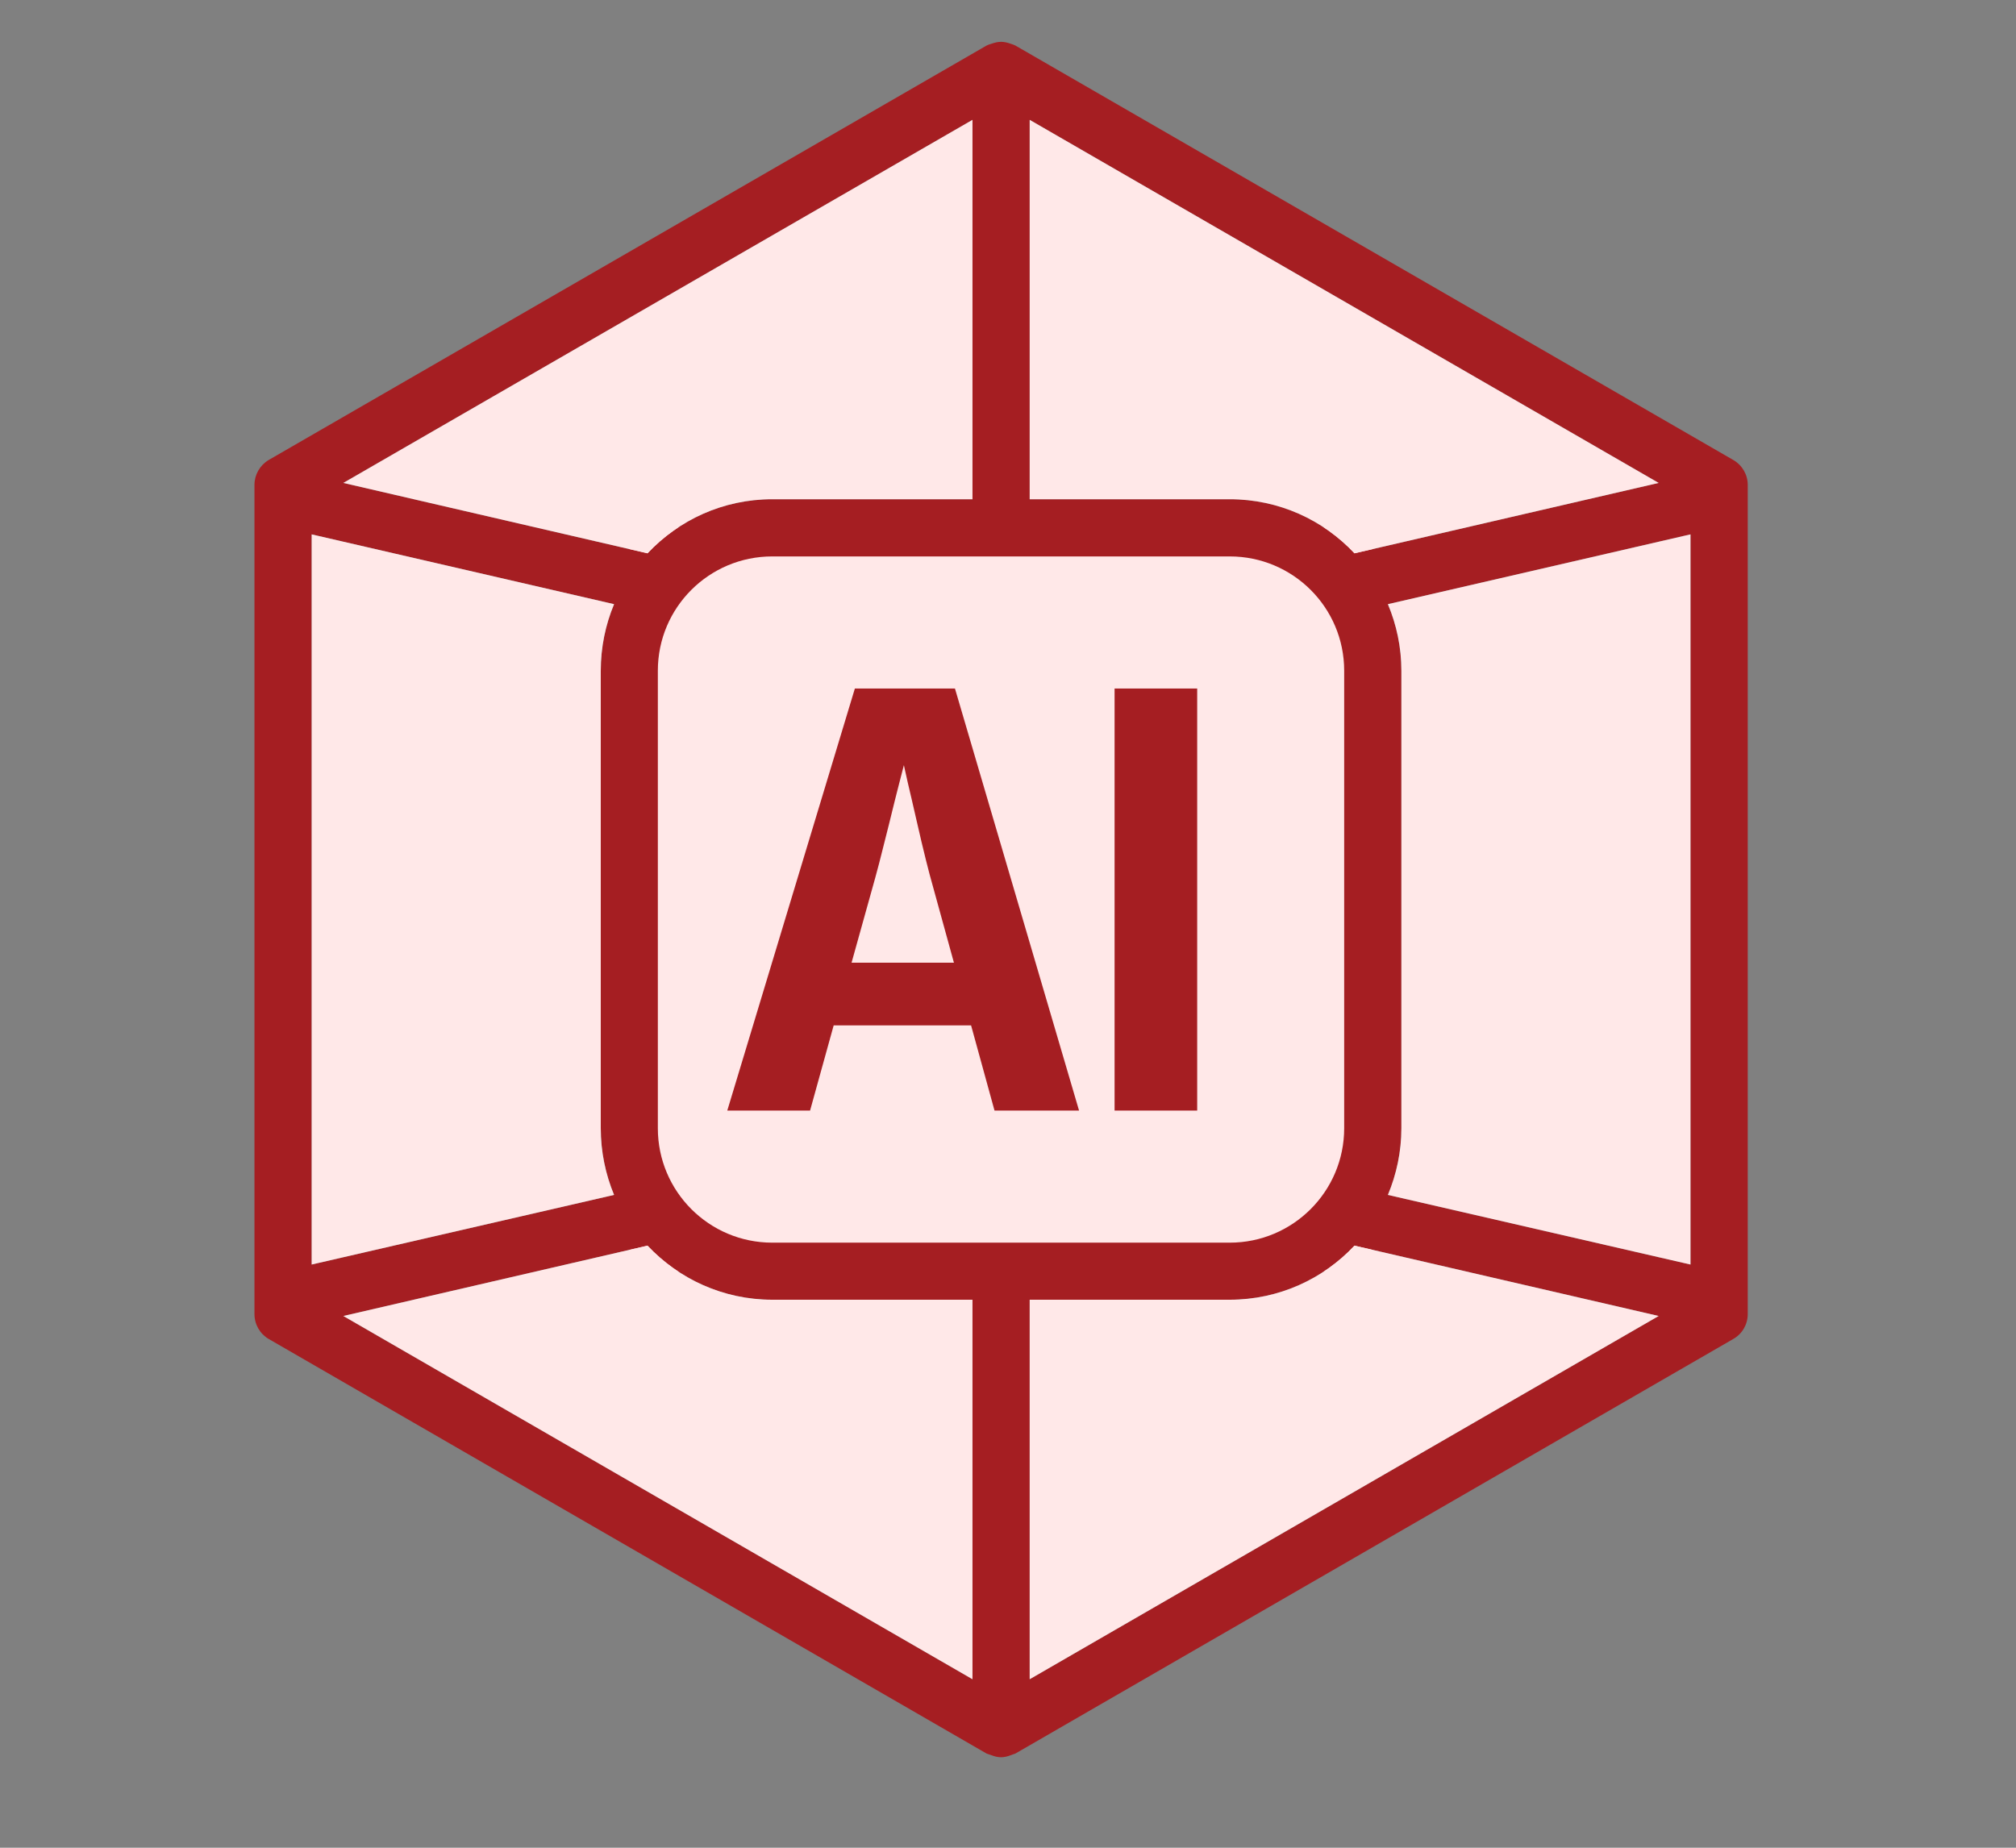 <svg xmlns="http://www.w3.org/2000/svg" xmlns:xlink="http://www.w3.org/1999/xlink" width="60" zoomAndPan="magnify" viewBox="0 0 45 41.25" height="55" preserveAspectRatio="xMidYMid meet" version="1.2"><rect x="0" y="0" width="45" height="41.25" fill="#808080" stroke="none"/><defs><clipPath id="64ba3cd9ad"><path d="M 5.684 0.93 L 39.57 0.93 L 39.57 39.234 L 5.684 39.234 Z M 5.684 0.93 "/></clipPath></defs><g id="c1e5af7657"><path style=" stroke:none;fill-rule:nonzero;fill:#ffe8e8;fill-opacity:1;" d="M 14.047 11.781 L 30.641 11.781 L 30.641 28.379 L 14.047 28.379 Z M 14.047 11.781 "/><g clip-rule="nonzero" clip-path="url(#64ba3cd9ad)"><path style=" stroke:none;fill-rule:nonzero;fill:#a51e22;fill-opacity:1;" d="M 21.316 15.371 L 19.082 15.371 L 16.234 24.793 L 18.082 24.793 L 18.609 22.891 L 21.676 22.891 L 22.199 24.793 L 24.086 24.793 Z M 19.008 21.492 L 19.535 19.602 C 19.586 19.418 19.652 19.168 19.727 18.863 C 19.805 18.555 19.887 18.23 19.969 17.891 C 20.039 17.609 20.109 17.344 20.176 17.082 C 20.23 17.336 20.289 17.586 20.352 17.852 C 20.43 18.184 20.5 18.504 20.57 18.797 C 20.641 19.098 20.703 19.34 20.75 19.52 L 21.293 21.492 Z M 24.879 15.371 L 24.879 24.793 L 26.723 24.793 L 26.723 15.371 Z M 21.316 15.371 L 19.082 15.371 L 16.234 24.793 L 18.082 24.793 L 18.609 22.891 L 21.676 22.891 L 22.199 24.793 L 24.086 24.793 Z M 19.008 21.492 L 19.535 19.602 C 19.586 19.418 19.652 19.168 19.727 18.863 C 19.805 18.555 19.887 18.23 19.969 17.891 C 20.039 17.609 20.109 17.344 20.176 17.082 C 20.23 17.336 20.289 17.586 20.352 17.852 C 20.43 18.184 20.5 18.504 20.57 18.797 C 20.641 19.098 20.703 19.34 20.75 19.52 L 21.293 21.492 Z M 24.879 15.371 L 24.879 24.793 L 26.723 24.793 L 26.723 15.371 Z M 24.879 15.371 L 24.879 24.793 L 26.723 24.793 L 26.723 15.371 Z M 21.316 15.371 L 19.082 15.371 L 16.234 24.793 L 18.082 24.793 L 18.609 22.891 L 21.676 22.891 L 22.199 24.793 L 24.086 24.793 Z M 19.008 21.492 L 19.535 19.602 C 19.586 19.418 19.652 19.168 19.727 18.863 C 19.805 18.555 19.887 18.23 19.969 17.891 C 20.039 17.609 20.109 17.344 20.176 17.082 C 20.23 17.336 20.289 17.586 20.352 17.852 C 20.43 18.184 20.5 18.504 20.57 18.797 C 20.641 19.098 20.703 19.34 20.75 19.52 L 21.293 21.492 Z M 21.316 15.371 L 19.082 15.371 L 16.234 24.793 L 18.082 24.793 L 18.609 22.891 L 21.676 22.891 L 22.199 24.793 L 24.086 24.793 Z M 19.008 21.492 L 19.535 19.602 C 19.586 19.418 19.652 19.168 19.727 18.863 C 19.805 18.555 19.887 18.23 19.969 17.891 C 20.039 17.609 20.109 17.344 20.176 17.082 C 20.23 17.336 20.289 17.586 20.352 17.852 C 20.43 18.184 20.5 18.504 20.57 18.797 C 20.641 19.098 20.703 19.34 20.75 19.52 L 21.293 21.492 Z M 24.879 15.371 L 24.879 24.793 L 26.723 24.793 L 26.723 15.371 Z M 24.879 15.371 L 24.879 24.793 L 26.723 24.793 L 26.723 15.371 Z M 21.316 15.371 L 19.082 15.371 L 16.234 24.793 L 18.082 24.793 L 18.609 22.891 L 21.676 22.891 L 22.199 24.793 L 24.086 24.793 Z M 19.008 21.492 L 19.535 19.602 C 19.586 19.418 19.652 19.168 19.727 18.863 C 19.805 18.555 19.887 18.23 19.969 17.891 C 20.039 17.609 20.109 17.344 20.176 17.082 C 20.23 17.336 20.289 17.586 20.352 17.852 C 20.43 18.184 20.5 18.504 20.57 18.797 C 20.641 19.098 20.703 19.34 20.75 19.52 L 21.293 21.492 Z M 21.316 15.371 L 19.082 15.371 L 16.234 24.793 L 18.082 24.793 L 18.609 22.891 L 21.676 22.891 L 22.199 24.793 L 24.086 24.793 Z M 19.008 21.492 L 19.535 19.602 C 19.586 19.418 19.652 19.168 19.727 18.863 C 19.805 18.555 19.887 18.23 19.969 17.891 C 20.039 17.609 20.109 17.344 20.176 17.082 C 20.23 17.336 20.289 17.586 20.352 17.852 C 20.43 18.184 20.5 18.504 20.57 18.797 C 20.641 19.098 20.703 19.34 20.75 19.52 L 21.293 21.492 Z M 24.879 15.371 L 24.879 24.793 L 26.723 24.793 L 26.723 15.371 Z M 24.879 15.371 L 24.879 24.793 L 26.723 24.793 L 26.723 15.371 Z M 19.082 15.371 L 16.234 24.793 L 18.082 24.793 L 18.609 22.891 L 21.676 22.891 L 22.199 24.793 L 24.086 24.793 L 21.316 15.371 Z M 19.008 21.492 L 19.535 19.602 C 19.586 19.418 19.652 19.168 19.727 18.863 C 19.805 18.555 19.887 18.23 19.969 17.891 C 20.039 17.609 20.109 17.344 20.176 17.082 C 20.23 17.336 20.289 17.586 20.352 17.852 C 20.43 18.184 20.5 18.504 20.57 18.797 C 20.641 19.098 20.703 19.34 20.75 19.52 L 21.293 21.492 Z M 38.691 10.27 L 22.664 1.016 C 22.664 1.016 22.633 1.004 22.617 0.996 L 22.562 0.977 C 22.492 0.953 22.422 0.934 22.352 0.934 L 22.34 0.934 C 22.27 0.934 22.199 0.953 22.129 0.977 L 22.07 0.996 C 22.07 0.996 22.039 1.008 22.023 1.016 L 5.996 10.27 C 5.801 10.387 5.68 10.598 5.68 10.824 L 5.68 29.336 C 5.68 29.566 5.801 29.777 5.996 29.891 L 22.023 39.148 C 22.023 39.148 22.059 39.16 22.07 39.164 L 22.129 39.184 C 22.199 39.211 22.27 39.23 22.344 39.23 C 22.422 39.23 22.492 39.211 22.562 39.184 L 22.617 39.164 C 22.617 39.164 22.652 39.152 22.664 39.148 L 38.691 29.891 C 38.891 29.777 39.012 29.566 39.012 29.336 L 39.012 10.824 C 39.012 10.598 38.891 10.387 38.691 10.27 Z M 22.984 2.676 L 37.023 10.781 L 30.234 12.352 C 29.539 11.609 28.547 11.145 27.449 11.145 L 22.984 11.145 Z M 21.707 2.676 L 21.707 11.145 L 17.238 11.145 C 16.141 11.145 15.152 11.609 14.453 12.352 L 7.664 10.781 Z M 6.957 11.93 L 13.707 13.488 C 13.516 13.945 13.41 14.449 13.41 14.973 L 13.41 25.188 C 13.41 25.711 13.516 26.215 13.707 26.676 L 6.957 28.23 Z M 21.707 37.488 L 7.664 29.379 L 14.453 27.809 C 15.152 28.551 16.141 29.016 17.238 29.016 L 21.707 29.016 Z M 17.238 27.742 C 15.828 27.742 14.684 26.598 14.684 25.188 L 14.684 14.973 C 14.684 13.562 15.828 12.422 17.238 12.422 L 27.449 12.422 C 28.859 12.422 30.004 13.562 30.004 14.973 L 30.004 25.188 C 30.004 26.598 28.859 27.742 27.449 27.742 Z M 22.984 37.488 L 22.984 29.016 L 27.449 29.016 C 28.547 29.016 29.539 28.551 30.234 27.809 L 37.023 29.379 Z M 37.734 28.23 L 30.98 26.676 C 31.172 26.215 31.281 25.711 31.281 25.188 L 31.281 14.973 C 31.281 14.449 31.172 13.945 30.98 13.488 L 37.734 11.93 Z M 24.879 24.793 L 26.723 24.793 L 26.723 15.371 L 24.879 15.371 Z M 19.082 15.371 L 16.234 24.793 L 18.082 24.793 L 18.609 22.891 L 21.676 22.891 L 22.199 24.793 L 24.086 24.793 L 21.316 15.371 Z M 19.008 21.492 L 19.535 19.602 C 19.586 19.418 19.652 19.168 19.727 18.863 C 19.805 18.555 19.887 18.23 19.969 17.891 C 20.039 17.609 20.109 17.344 20.176 17.082 C 20.23 17.336 20.289 17.586 20.352 17.852 C 20.43 18.184 20.5 18.504 20.57 18.797 C 20.641 19.098 20.703 19.34 20.75 19.52 L 21.293 21.492 Z M 21.316 15.371 L 19.082 15.371 L 16.234 24.793 L 18.082 24.793 L 18.609 22.891 L 21.676 22.891 L 22.199 24.793 L 24.086 24.793 Z M 19.008 21.492 L 19.535 19.602 C 19.586 19.418 19.652 19.168 19.727 18.863 C 19.805 18.555 19.887 18.23 19.969 17.891 C 20.039 17.609 20.109 17.344 20.176 17.082 C 20.23 17.336 20.289 17.586 20.352 17.852 C 20.43 18.184 20.5 18.504 20.57 18.797 C 20.641 19.098 20.703 19.34 20.75 19.52 L 21.293 21.492 Z M 24.879 15.371 L 24.879 24.793 L 26.723 24.793 L 26.723 15.371 Z M 24.879 15.371 L 24.879 24.793 L 26.723 24.793 L 26.723 15.371 Z M 21.316 15.371 L 19.082 15.371 L 16.234 24.793 L 18.082 24.793 L 18.609 22.891 L 21.676 22.891 L 22.199 24.793 L 24.086 24.793 Z M 19.008 21.492 L 19.535 19.602 C 19.586 19.418 19.652 19.168 19.727 18.863 C 19.805 18.555 19.887 18.23 19.969 17.891 C 20.039 17.609 20.109 17.344 20.176 17.082 C 20.23 17.336 20.289 17.586 20.352 17.852 C 20.43 18.184 20.5 18.504 20.57 18.797 C 20.641 19.098 20.703 19.34 20.75 19.52 L 21.293 21.492 Z M 21.316 15.371 L 19.082 15.371 L 16.234 24.793 L 18.082 24.793 L 18.609 22.891 L 21.676 22.891 L 22.199 24.793 L 24.086 24.793 Z M 19.008 21.492 L 19.535 19.602 C 19.586 19.418 19.652 19.168 19.727 18.863 C 19.805 18.555 19.887 18.23 19.969 17.891 C 20.039 17.609 20.109 17.344 20.176 17.082 C 20.23 17.336 20.289 17.586 20.352 17.852 C 20.43 18.184 20.5 18.504 20.57 18.797 C 20.641 19.098 20.703 19.34 20.75 19.52 L 21.293 21.492 Z M 24.879 15.371 L 24.879 24.793 L 26.723 24.793 L 26.723 15.371 Z M 24.879 15.371 L 24.879 24.793 L 26.723 24.793 L 26.723 15.371 Z M 21.316 15.371 L 19.082 15.371 L 16.234 24.793 L 18.082 24.793 L 18.609 22.891 L 21.676 22.891 L 22.199 24.793 L 24.086 24.793 Z M 19.008 21.492 L 19.535 19.602 C 19.586 19.418 19.652 19.168 19.727 18.863 C 19.805 18.555 19.887 18.23 19.969 17.891 C 20.039 17.609 20.109 17.344 20.176 17.082 C 20.23 17.336 20.289 17.586 20.352 17.852 C 20.43 18.184 20.5 18.504 20.57 18.797 C 20.641 19.098 20.703 19.34 20.75 19.52 L 21.293 21.492 Z M 21.316 15.371 L 19.082 15.371 L 16.234 24.793 L 18.082 24.793 L 18.609 22.891 L 21.676 22.891 L 22.199 24.793 L 24.086 24.793 Z M 19.008 21.492 L 19.535 19.602 C 19.586 19.418 19.652 19.168 19.727 18.863 C 19.805 18.555 19.887 18.23 19.969 17.891 C 20.039 17.609 20.109 17.344 20.176 17.082 C 20.23 17.336 20.289 17.586 20.352 17.852 C 20.43 18.184 20.5 18.504 20.57 18.797 C 20.641 19.098 20.703 19.34 20.75 19.52 L 21.293 21.492 Z M 24.879 15.371 L 24.879 24.793 L 26.723 24.793 L 26.723 15.371 Z M 24.879 15.371 "/></g><path style=" stroke:none;fill-rule:nonzero;fill:#ffe8e8;fill-opacity:1;" d="M 21.707 2.676 L 21.707 11.145 L 17.238 11.145 C 16.141 11.145 15.152 11.609 14.453 12.352 L 7.664 10.781 Z M 13.41 14.973 C 13.41 14.449 13.516 13.945 13.707 13.488 L 6.957 11.93 L 6.957 28.23 L 13.707 26.676 C 13.516 26.215 13.41 25.711 13.41 25.188 Z M 17.238 29.016 C 16.141 29.016 15.152 28.551 14.453 27.809 L 7.664 29.379 L 21.707 37.488 L 21.707 29.016 Z M 17.238 29.016 "/><path style=" stroke:none;fill-rule:nonzero;fill:#ffe8e8;fill-opacity:1;" d="M 37.023 29.379 L 22.984 37.488 L 22.984 29.016 L 27.449 29.016 C 28.547 29.016 29.539 28.551 30.234 27.809 Z M 30.98 13.488 C 31.172 13.945 31.281 14.449 31.281 14.973 L 31.281 25.188 C 31.281 25.711 31.172 26.215 30.98 26.676 L 37.734 28.23 L 37.734 11.93 Z M 22.984 2.676 L 22.984 11.145 L 27.449 11.145 C 28.547 11.145 29.539 11.609 30.234 12.352 L 37.023 10.781 Z M 22.984 2.676 "/></g></svg>